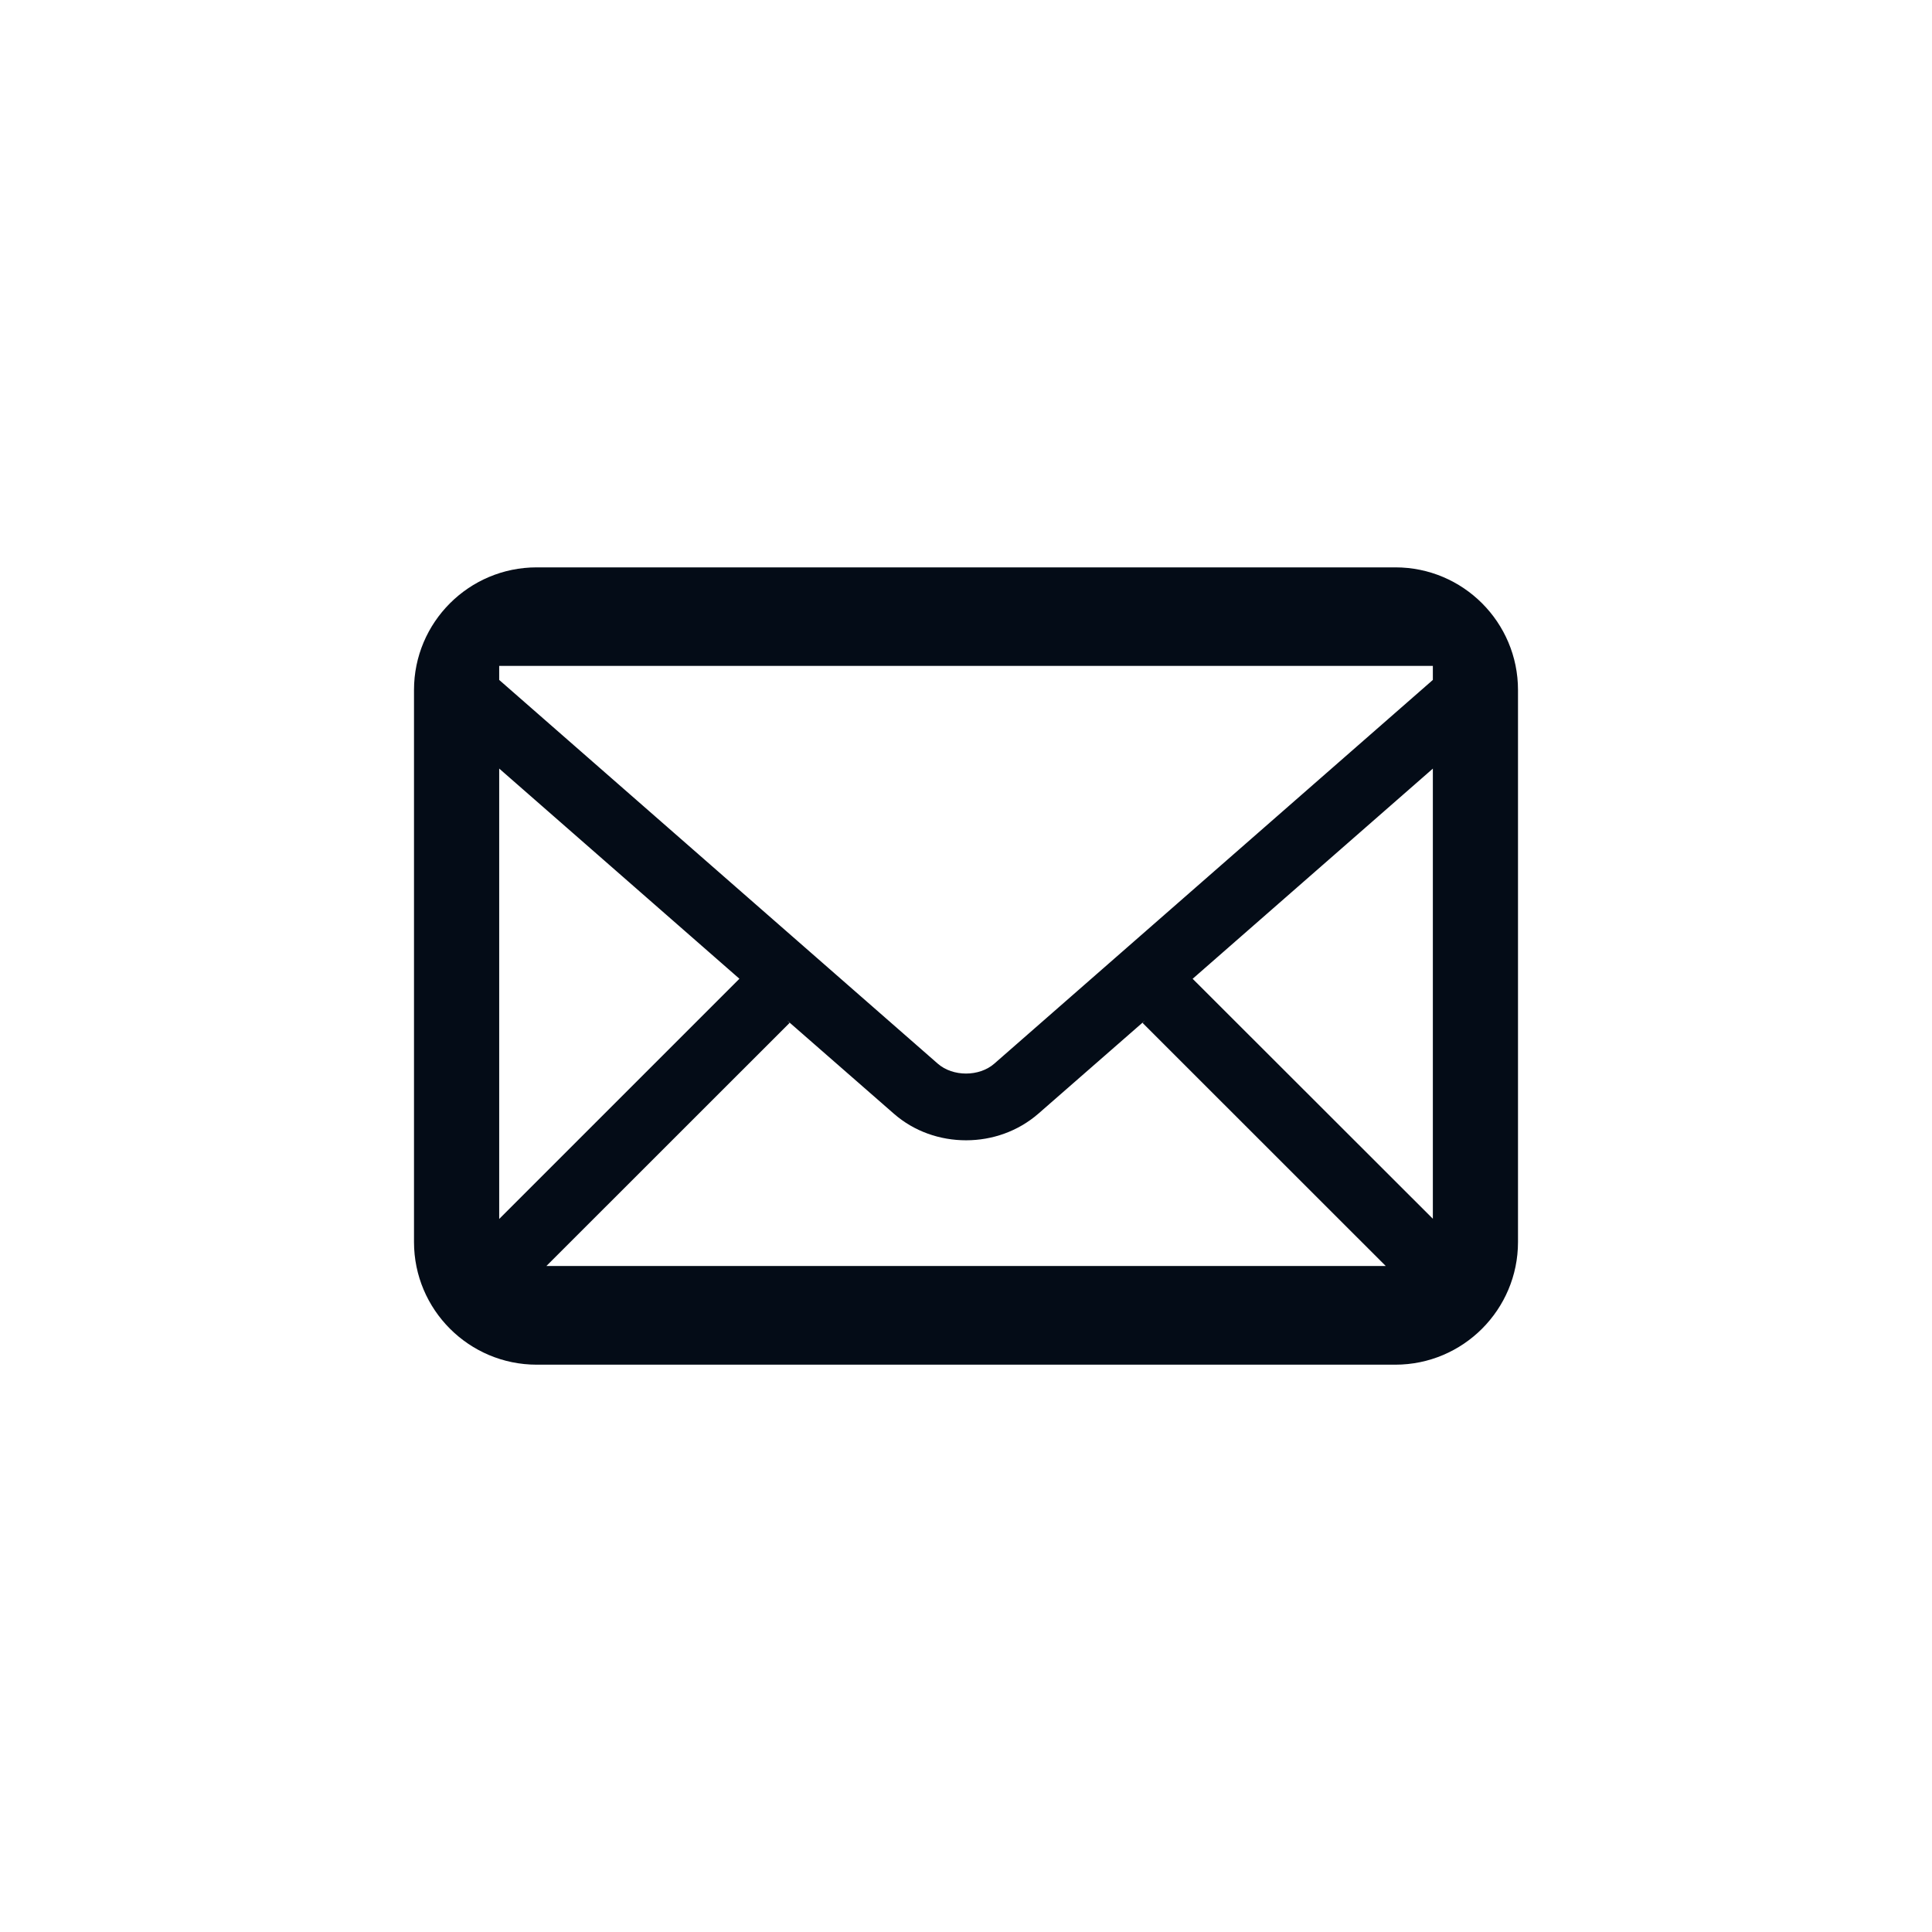 <?xml version="1.0" encoding="utf-8"?>
<!-- Generator: Adobe Illustrator 17.0.0, SVG Export Plug-In . SVG Version: 6.00 Build 0)  -->
<!DOCTYPE svg PUBLIC "-//W3C//DTD SVG 1.1//EN" "http://www.w3.org/Graphics/SVG/1.1/DTD/svg11.dtd">
<svg version="1.1" id="Capa_1" xmlns="http://www.w3.org/2000/svg" xmlns:xlink="http://www.w3.org/1999/xlink" x="0px" y="0px"
	 width="42px" height="42px" viewBox="0 0 42 42" enable-background="new 0 0 42 42" xml:space="preserve">
<path fill="#040C17" d="M30.333,12.334H11.667C10.195,12.334,9,13.528,9,15v12c0,1.471,1.195,2.667,2.667,2.667h18.666
	C31.805,29.667,33,28.471,33,27V15C33,13.528,31.805,12.333,30.333,12.334z M10.852,26.499v-9.791l5.222,4.569L10.852,26.499z
	 M11.878,27.522l5.287-5.285l-0.054-0.054l2.322,2.029c0.442,0.386,1.002,0.577,1.569,0.577c0.567,0,1.127-0.194,1.569-0.577
	l2.322-2.029l-0.055,0.054l5.287,5.285H11.878z M31.149,26.495l-5.222-5.217l5.222-4.569V26.495z M31.149,14.781l-9.534,8.342
	c-0.328,0.287-0.901,0.287-1.229,0l-9.534-8.342v-0.305h20.297V14.781z"/>
</svg>
